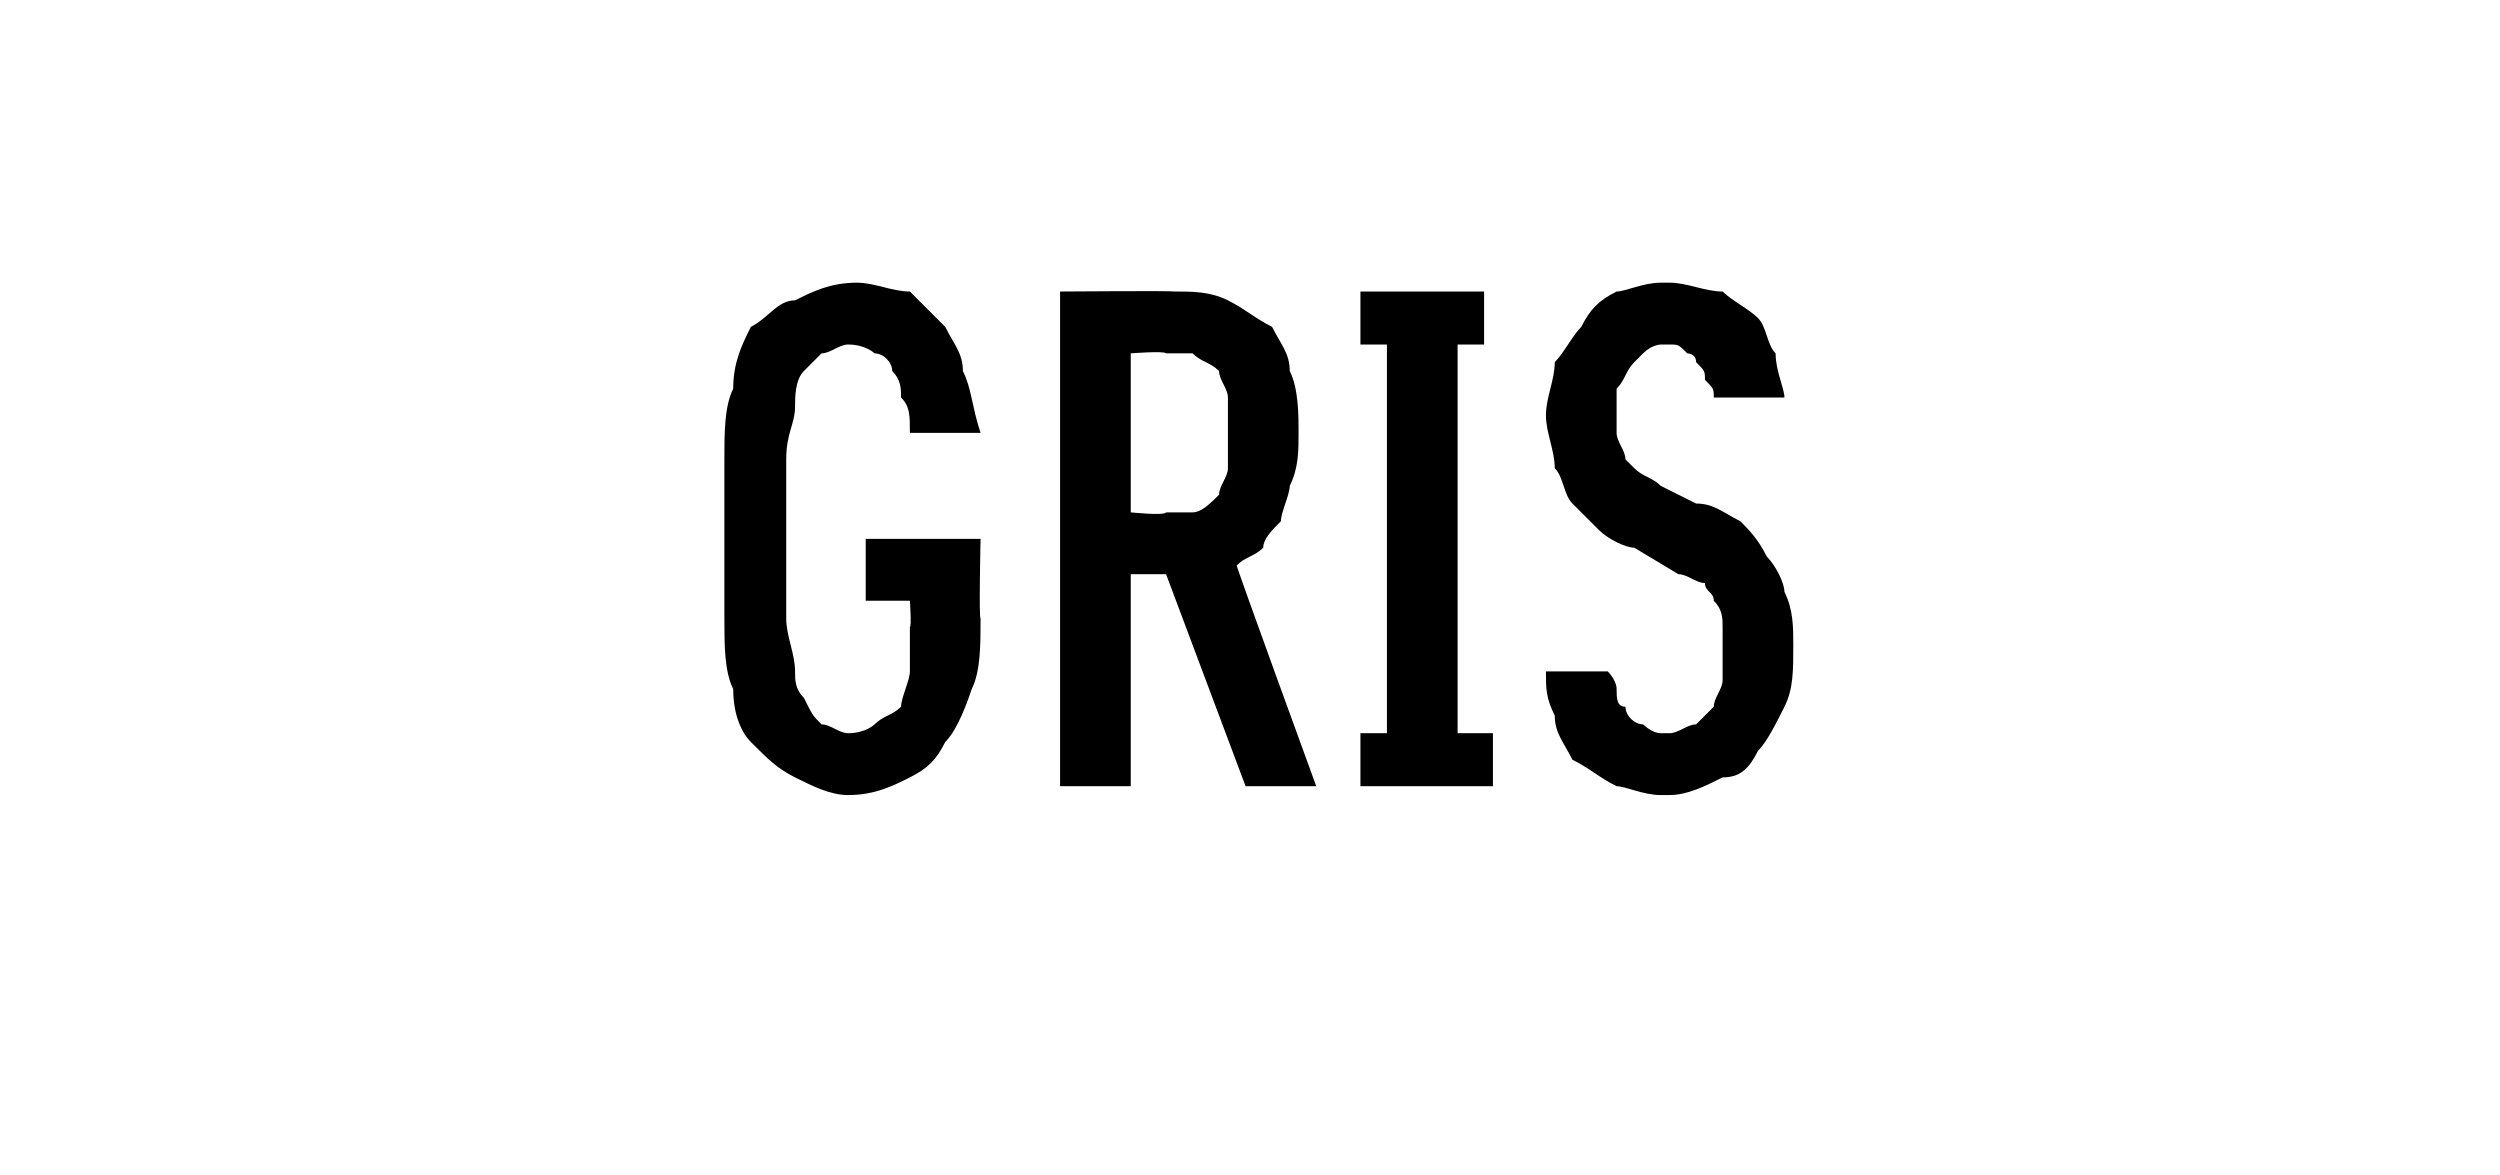 <?xml version="1.0" standalone="no"?>
<!DOCTYPE svg PUBLIC "-//W3C//DTD SVG 1.1//EN" "http://www.w3.org/Graphics/SVG/1.1/DTD/svg11.dtd">
<svg xmlns="http://www.w3.org/2000/svg" version="1.1" width="28.3px" height="13.3px" viewBox="0 -3 28.3 13.3" style="top:-3px">
  <desc>Gris</desc>
  <defs/>
  <g id="Polygon651114">
    <path d="M 9.6 6 C 9.9 6 10.1 5.9 10.3 5.8 C 10.5 5.7 10.6 5.6 10.7 5.4 C 10.8 5.3 10.9 5.1 11 4.8 C 11.1 4.6 11.1 4.3 11.1 4 C 11.08 4.01 11.1 3.1 11.1 3.1 L 9.8 3.1 L 9.8 3.8 L 10.3 3.8 C 10.3 3.8 10.32 4.09 10.3 4.1 C 10.3 4.3 10.3 4.4 10.3 4.6 C 10.3 4.7 10.2 4.9 10.2 5 C 10.1 5.1 10 5.1 9.9 5.2 C 9.9 5.2 9.8 5.3 9.6 5.3 C 9.5 5.3 9.4 5.2 9.3 5.2 C 9.2 5.1 9.2 5.1 9.1 4.9 C 9 4.8 9 4.7 9 4.6 C 9 4.4 8.9 4.2 8.9 4 C 8.9 4 8.9 2.2 8.9 2.2 C 8.9 1.9 9 1.8 9 1.6 C 9 1.5 9 1.3 9.1 1.2 C 9.2 1.1 9.2 1.1 9.3 1 C 9.4 1 9.5 0.9 9.6 0.9 C 9.8 0.9 9.9 1 9.9 1 C 10 1 10.1 1.1 10.1 1.2 C 10.2 1.3 10.2 1.4 10.2 1.5 C 10.3 1.6 10.3 1.7 10.3 1.9 C 10.3 1.9 11.1 1.9 11.1 1.9 C 11 1.6 11 1.4 10.9 1.2 C 10.9 1 10.8 0.9 10.7 0.7 C 10.6 0.6 10.4 0.4 10.3 0.3 C 10.1 0.3 9.9 0.2 9.7 0.2 C 9.4 0.2 9.2 0.3 9 0.4 C 8.8 0.4 8.7 0.6 8.5 0.7 C 8.4 0.9 8.3 1.1 8.3 1.4 C 8.2 1.6 8.2 1.9 8.2 2.2 C 8.2 2.2 8.2 4 8.2 4 C 8.2 4.3 8.2 4.6 8.3 4.8 C 8.3 5.1 8.4 5.3 8.5 5.4 C 8.7 5.6 8.8 5.7 9 5.8 C 9.2 5.9 9.4 6 9.6 6 Z M 12 5.9 L 12.8 5.9 L 12.8 3.5 L 13.2 3.5 L 14.1 5.9 L 14.9 5.9 C 14.9 5.9 13.98 3.38 14 3.4 C 14.1 3.3 14.2 3.3 14.3 3.2 C 14.3 3.1 14.4 3 14.5 2.9 C 14.5 2.8 14.6 2.6 14.6 2.5 C 14.7 2.3 14.7 2.1 14.7 1.9 C 14.7 1.7 14.7 1.4 14.6 1.2 C 14.6 1 14.5 0.9 14.4 0.7 C 14.2 0.6 14.1 0.5 13.9 0.4 C 13.7 0.3 13.5 0.3 13.3 0.3 C 13.27 0.29 12 0.3 12 0.3 L 12 5.9 Z M 12.8 2.8 L 12.8 1 C 12.8 1 13.18 0.97 13.2 1 C 13.3 1 13.4 1 13.5 1 C 13.6 1.1 13.7 1.1 13.8 1.2 C 13.8 1.3 13.9 1.4 13.9 1.5 C 13.9 1.6 13.9 1.8 13.9 1.9 C 13.9 2.1 13.9 2.2 13.9 2.3 C 13.9 2.4 13.8 2.5 13.8 2.6 C 13.7 2.7 13.6 2.8 13.5 2.8 C 13.4 2.8 13.3 2.8 13.2 2.8 C 13.18 2.84 12.8 2.8 12.8 2.8 Z M 15.4 5.9 L 16.9 5.9 L 16.9 5.3 L 16.5 5.3 L 16.5 0.9 L 16.8 0.9 L 16.8 0.3 L 15.4 0.3 L 15.4 0.9 L 15.7 0.9 L 15.7 5.3 L 15.4 5.3 L 15.4 5.9 Z M 18.8 6 C 18.8 6 18.9 6 18.9 6 C 19.1 6 19.3 5.9 19.5 5.8 C 19.7 5.8 19.8 5.7 19.9 5.5 C 20 5.4 20.1 5.2 20.2 5 C 20.3 4.8 20.3 4.6 20.3 4.3 C 20.3 4.1 20.3 3.9 20.2 3.7 C 20.2 3.6 20.1 3.4 20 3.3 C 19.9 3.1 19.8 3 19.7 2.9 C 19.5 2.8 19.4 2.7 19.2 2.7 C 19.2 2.7 18.8 2.5 18.8 2.5 C 18.7 2.4 18.6 2.4 18.5 2.3 C 18.5 2.3 18.4 2.2 18.4 2.2 C 18.4 2.1 18.3 2 18.3 1.9 C 18.3 1.9 18.3 1.8 18.3 1.7 C 18.3 1.6 18.3 1.5 18.3 1.4 C 18.4 1.3 18.4 1.2 18.5 1.1 C 18.5 1.1 18.6 1 18.6 1 C 18.7 0.9 18.8 0.9 18.8 0.9 C 18.8 0.9 18.9 0.9 18.9 0.9 C 19 0.9 19 0.9 19.1 1 C 19.1 1 19.2 1 19.2 1.1 C 19.3 1.2 19.3 1.2 19.3 1.3 C 19.4 1.4 19.4 1.4 19.4 1.5 C 19.4 1.5 20.2 1.5 20.2 1.5 C 20.2 1.4 20.1 1.2 20.1 1 C 20 0.9 20 0.7 19.9 0.6 C 19.8 0.5 19.6 0.4 19.5 0.3 C 19.3 0.3 19.1 0.2 18.9 0.2 C 18.9 0.2 18.8 0.2 18.8 0.2 C 18.6 0.2 18.4 0.3 18.3 0.3 C 18.1 0.4 18 0.5 17.9 0.7 C 17.8 0.8 17.7 1 17.6 1.1 C 17.6 1.3 17.5 1.5 17.5 1.7 C 17.5 1.9 17.6 2.1 17.6 2.3 C 17.7 2.4 17.7 2.6 17.8 2.7 C 17.9 2.8 18 2.9 18.1 3 C 18.2 3.1 18.4 3.2 18.5 3.2 C 18.5 3.2 19 3.5 19 3.5 C 19.1 3.5 19.2 3.6 19.3 3.6 C 19.3 3.7 19.4 3.7 19.4 3.8 C 19.5 3.9 19.5 4 19.5 4.1 C 19.5 4.2 19.5 4.3 19.5 4.4 C 19.5 4.5 19.5 4.6 19.5 4.7 C 19.5 4.8 19.4 4.9 19.4 5 C 19.3 5.1 19.3 5.1 19.2 5.2 C 19.1 5.2 19 5.3 18.9 5.3 C 18.9 5.3 18.8 5.3 18.8 5.3 C 18.7 5.3 18.6 5.2 18.6 5.2 C 18.5 5.2 18.4 5.1 18.4 5 C 18.3 5 18.3 4.9 18.3 4.8 C 18.3 4.7 18.2 4.6 18.2 4.6 C 18.2 4.6 17.5 4.6 17.5 4.6 C 17.5 4.8 17.5 4.9 17.6 5.1 C 17.6 5.3 17.7 5.4 17.8 5.6 C 18 5.7 18.1 5.8 18.3 5.9 C 18.4 5.9 18.6 6 18.8 6 Z " stroke="none" fill="#000"/>
  </g>
</svg>